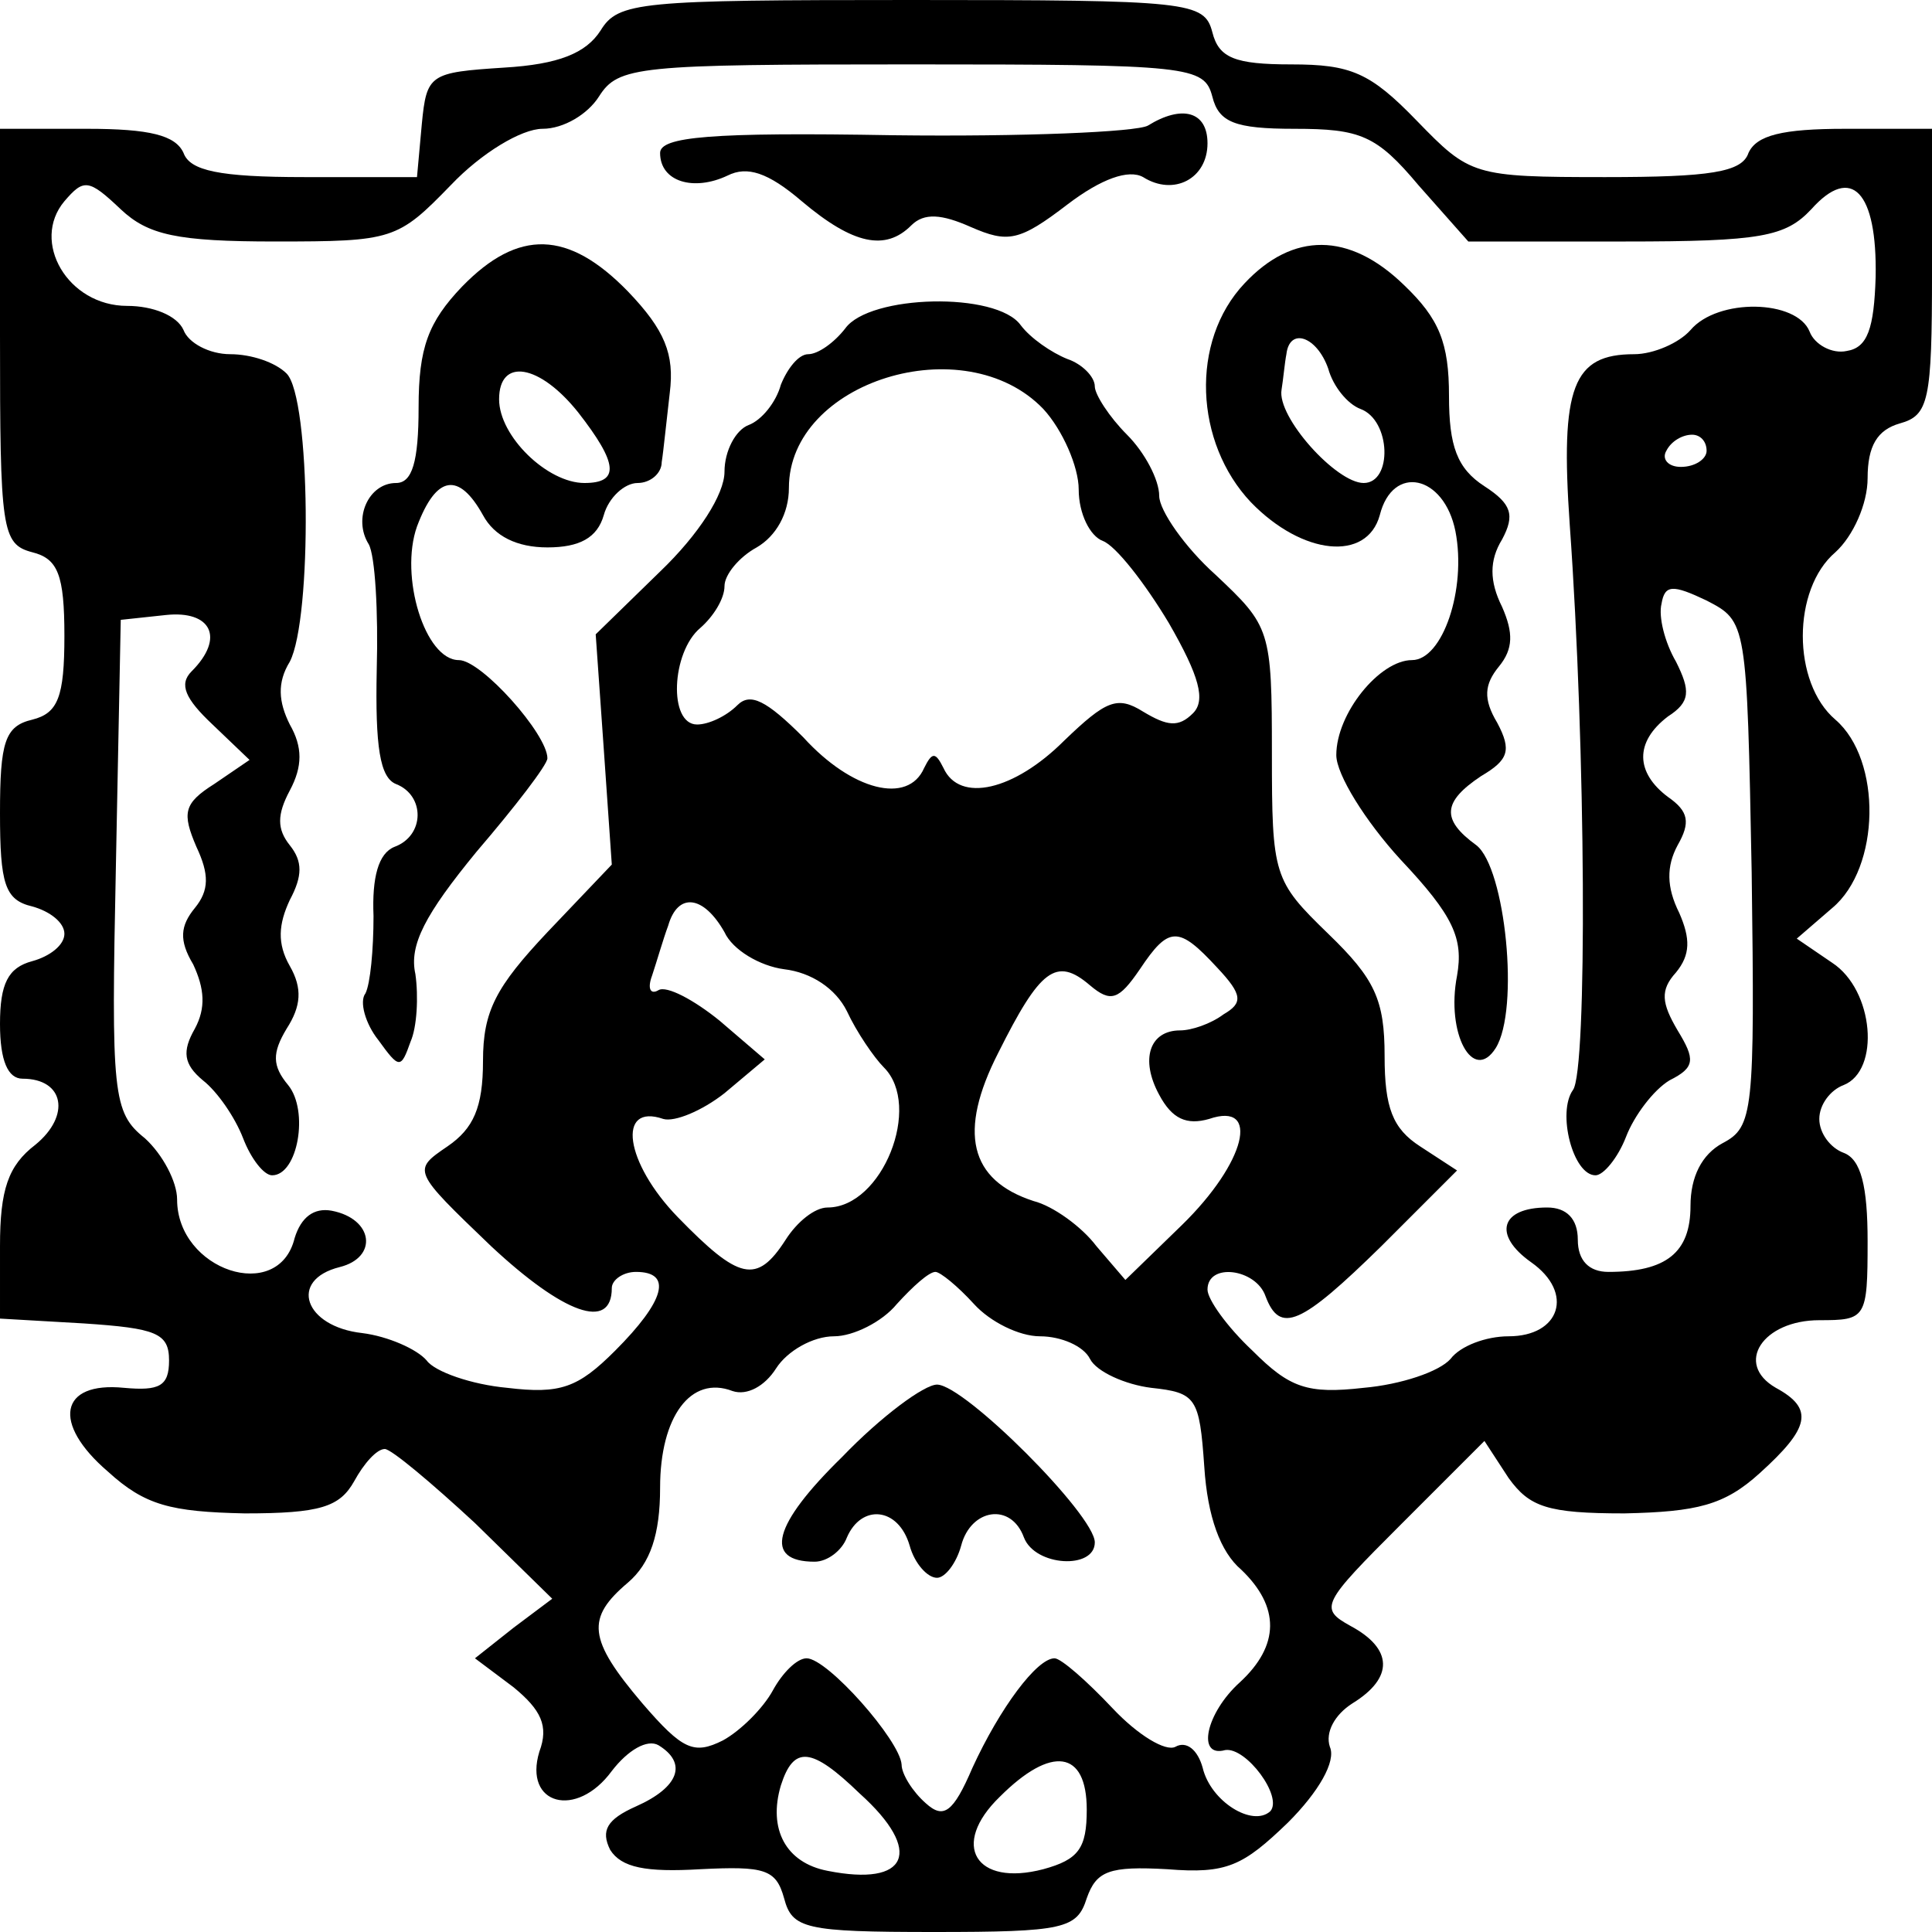 <?xml version="1.0" standalone="no"?>
<!DOCTYPE svg PUBLIC "-//W3C//DTD SVG 20010904//EN"
 "http://www.w3.org/TR/2001/REC-SVG-20010904/DTD/svg10.dtd">
<svg version="1.0" xmlns="http://www.w3.org/2000/svg"
 width="120pt" height="120pt" viewBox="0 0 120 120"
 preserveAspectRatio="xMidYMid meet">

<g transform="translate(0,120) scale(0.1,-0.1)"
fill="#000000" stroke="none">
<path d="M373 1181 c-9 -14 -26 -21 -60 -23 -46 -3 -48 -4 -51 -35 l-3 -33
-70 0 c-53 0 -71 4 -75 15 -5 11 -21 15 -60 15 l-54 0 0 -129 c0 -120 1 -129
20 -134 16 -4 20 -14 20 -52 0 -38 -4 -48 -20 -52 -17 -4 -20 -14 -20 -58 0
-44 3 -54 20 -58 11 -3 20 -10 20 -17 0 -7 -9 -14 -20 -17 -15 -4 -20 -14 -20
-39 0 -23 5 -34 14 -34 26 0 30 -23 8 -41 -17 -13 -22 -28 -22 -63 l0 -45 52
-3 c45 -3 53 -6 53 -23 0 -16 -6 -19 -28 -17 -40 4 -45 -22 -10 -52 23 -21 39
-25 85 -26 47 0 59 4 68 20 6 11 14 20 19 20 4 0 29 -21 56 -46 l48 -47 -24
-18 -24 -19 24 -18 c17 -14 22 -24 16 -40 -10 -33 23 -42 45 -12 10 13 22 20
29 16 18 -11 13 -26 -14 -38 -18 -8 -22 -15 -16 -27 7 -11 22 -14 56 -12 40 2
47 0 52 -18 5 -19 13 -21 93 -21 81 0 89 2 95 21 6 17 14 20 50 18 37 -3 47 2
75 29 19 19 30 38 26 47 -3 9 3 20 14 27 26 16 25 34 -1 48 -20 11 -18 14 31
63 l52 52 15 -23 c13 -18 24 -22 72 -22 45 1 62 5 84 25 31 28 34 40 10 53
-26 15 -8 42 27 42 29 0 30 1 30 49 0 34 -4 51 -15 55 -8 3 -15 12 -15 21 0 9
7 18 15 21 23 9 19 59 -7 76 l-22 15 22 19 c30 25 31 92 2 117 -27 23 -27 81
0 104 11 10 20 30 20 46 0 20 6 30 20 34 18 5 20 14 20 94 l0 89 -54 0 c-39 0
-55 -4 -60 -15 -4 -12 -24 -15 -89 -15 -82 0 -84 1 -117 35 -29 30 -41 35 -78
35 -35 0 -45 4 -49 20 -5 19 -14 20 -187 20 -169 0 -182 -1 -193 -19z m380
-41 c4 -16 14 -20 51 -20 41 0 51 -4 77 -35 l31 -35 97 0 c85 0 100 3 116 20
25 28 41 11 40 -42 -1 -32 -5 -44 -18 -46 -9 -2 -20 4 -23 12 -8 20 -57 21
-74 1 -7 -8 -23 -15 -35 -15 -38 0 -46 -20 -40 -106 10 -139 11 -339 2 -351
-10 -14 0 -53 14 -53 5 0 14 11 19 24 5 13 17 29 27 35 16 8 16 13 5 31 -10
17 -11 25 -1 36 9 11 9 21 2 37 -8 16 -8 29 -1 42 8 14 7 21 -6 30 -20 15 -21
34 0 50 14 9 14 16 5 34 -7 12 -11 28 -9 36 2 12 7 12 28 2 25 -13 25 -13 28
-169 2 -149 1 -158 -18 -168 -13 -7 -20 -21 -20 -39 0 -29 -15 -41 -51 -41
-12 0 -19 7 -19 20 0 13 -7 20 -19 20 -29 0 -34 -17 -10 -34 27 -19 18 -46
-14 -46 -14 0 -30 -6 -36 -14 -7 -8 -31 -16 -54 -18 -35 -4 -46 0 -69 23 -16
15 -28 32 -28 38 0 17 30 13 36 -4 9 -24 22 -18 72 31 l47 47 -23 15 c-17 11
-22 24 -22 56 0 35 -6 48 -35 76 -34 33 -35 36 -35 112 0 77 -1 79 -35 111
-19 17 -35 40 -35 49 0 10 -9 27 -20 38 -11 11 -20 25 -20 30 0 6 -8 14 -17
17 -10 4 -23 13 -29 21 -15 21 -94 19 -109 -2 -7 -9 -17 -16 -23 -16 -6 0 -13
-9 -17 -19 -3 -11 -12 -22 -20 -25 -8 -3 -15 -16 -15 -29 0 -14 -16 -39 -40
-62 l-40 -39 5 -71 5 -72 -40 -42 c-32 -34 -40 -49 -40 -80 0 -29 -6 -42 -22
-53 -22 -15 -22 -15 27 -62 45 -42 75 -53 75 -26 0 5 7 10 15 10 23 0 18 -18
-13 -49 -23 -23 -34 -27 -67 -23 -22 2 -45 10 -50 17 -6 7 -24 15 -40 17 -36
4 -46 33 -14 41 24 6 21 30 -5 35 -11 2 -19 -4 -23 -17 -10 -41 -73 -20 -73
24 0 11 -9 28 -20 38 -20 16 -21 27 -18 170 l3 152 28 3 c28 3 37 -14 16 -35
-8 -8 -4 -17 13 -33 l23 -22 -22 -15 c-19 -12 -20 -18 -11 -39 8 -17 8 -27 -1
-38 -9 -11 -10 -20 -1 -35 7 -15 8 -27 1 -40 -8 -14 -7 -22 5 -32 9 -7 20 -23
25 -36 5 -13 13 -23 18 -23 16 0 23 40 10 56 -10 12 -10 20 -1 35 9 14 10 25
2 39 -8 14 -7 26 0 41 8 15 8 24 0 34 -8 10 -8 19 0 34 8 15 8 27 0 41 -7 14
-8 26 0 39 14 27 13 164 -2 179 -7 7 -22 12 -35 12 -13 0 -26 7 -29 15 -4 9
-19 15 -35 15 -37 0 -60 40 -39 65 12 14 15 14 35 -5 17 -16 35 -20 96 -20 73
0 76 1 109 35 19 20 44 35 57 35 13 0 28 9 35 20 12 19 24 20 194 20 173 0
182 -1 187 -20z m-105 -194 c12 -13 22 -36 22 -50 0 -15 7 -29 15 -32 8 -3 26
-26 41 -51 19 -33 23 -48 15 -56 -9 -9 -16 -8 -31 1 -16 10 -23 7 -49 -18 -31
-31 -65 -39 -75 -17 -5 10 -7 10 -12 0 -10 -23 -45 -14 -75 19 -23 23 -33 28
-41 20 -7 -7 -18 -12 -25 -12 -18 0 -16 45 2 60 8 7 15 18 15 26 0 7 9 18 20
24 12 7 20 21 20 37 0 66 109 100 158 49z m412 -26 c0 -5 -7 -10 -16 -10 -8 0
-12 5 -9 10 3 6 10 10 16 10 5 0 9 -4 9 -10z m-610 -299 c5 -11 22 -21 37 -23
17 -2 32 -12 39 -26 6 -13 17 -29 23 -35 24 -24 -1 -87 -35 -87 -8 0 -19 -9
-26 -20 -18 -28 -29 -25 -67 14 -33 34 -38 71 -9 61 7 -2 24 5 38 16 l25 21
-28 24 c-16 13 -33 22 -38 19 -5 -3 -7 1 -4 9 3 9 7 23 10 31 6 21 22 19 35
-4z m306 -22 c16 -17 16 -22 4 -29 -8 -6 -20 -10 -27 -10 -19 0 -25 -18 -13
-40 8 -15 17 -19 31 -15 32 11 23 -27 -17 -66 l-35 -34 -18 21 c-9 12 -27 25
-39 28 -40 13 -47 43 -22 92 26 52 36 60 57 42 13 -11 18 -9 31 10 18 27 24
27 48 1z m-151 -209 c10 -11 28 -20 41 -20 13 0 27 -6 31 -14 4 -8 22 -16 38
-18 28 -3 30 -6 33 -49 2 -31 10 -53 23 -64 24 -23 24 -47 -1 -70 -21 -19 -27
-47 -9 -42 13 2 36 -29 28 -38 -11 -10 -37 6 -42 27 -3 11 -10 17 -17 13 -6
-3 -23 7 -39 24 -16 17 -32 31 -36 31 -11 0 -34 -31 -51 -68 -12 -28 -18 -32
-29 -22 -8 7 -15 18 -15 24 -1 15 -46 66 -59 66 -6 0 -15 -9 -21 -20 -6 -11
-20 -25 -31 -31 -18 -9 -25 -6 -50 23 -34 40 -35 53 -9 75 14 12 20 30 20 59
0 44 19 70 45 60 9 -3 20 3 27 14 7 11 23 20 36 20 12 0 30 9 39 20 10 11 20
20 24 20 3 0 14 -9 24 -20z m-71 -304 c40 -36 30 -58 -20 -48 -26 5 -37 26
-29 53 8 25 19 24 49 -5z m141 -10 c0 -24 -5 -31 -27 -37 -42 -11 -58 15 -27
45 32 32 54 29 54 -8z"/>
<path d="M713 1122 c-7 -4 -78 -7 -158 -6 -114 2 -145 -1 -145 -11 0 -18 21
-24 42 -14 12 6 25 2 46 -16 32 -27 52 -31 68 -15 8 8 19 7 37 -1 23 -10 30
-9 60 14 21 16 38 22 47 17 19 -12 40 -1 40 21 0 20 -16 24 -37 11z"/>
<path d="M287 1022 c-21 -22 -27 -38 -27 -75 0 -34 -4 -47 -14 -47 -17 0 -27
-22 -17 -38 4 -7 6 -42 5 -78 -1 -48 2 -67 12 -71 18 -7 18 -32 -1 -39 -10 -4
-14 -19 -13 -43 0 -21 -2 -42 -5 -48 -4 -5 0 -19 8 -29 13 -18 14 -18 20 -1 4
9 5 28 3 42 -4 18 6 37 38 76 24 28 44 54 44 58 0 15 -41 61 -55 61 -21 0 -37
52 -26 83 12 32 26 34 41 7 7 -13 21 -20 40 -20 20 0 31 6 35 20 3 11 13 20
21 20 8 0 15 6 15 13 1 6 3 26 5 43 3 24 -3 39 -26 63 -37 38 -68 39 -103 3z
m72 -78 c25 -32 26 -44 4 -44 -23 0 -53 29 -53 52 0 26 25 22 49 -8z"/>
<path d="M773 1024 c-34 -36 -31 -99 4 -136 32 -33 72 -37 80 -8 8 32 40 25
47 -10 7 -36 -8 -80 -27 -80 -20 0 -47 -33 -47 -59 0 -12 18 -41 40 -65 33
-35 39 -49 35 -72 -7 -36 10 -67 24 -45 15 24 6 112 -12 126 -22 16 -21 27 3
43 17 10 19 16 10 33 -9 15 -8 24 1 35 9 11 9 21 2 37 -8 16 -8 29 0 42 8 15
6 22 -11 33 -17 11 -22 25 -22 56 0 33 -6 48 -28 69 -34 33 -69 33 -99 1z m52
-53 c3 -11 12 -22 20 -25 19 -7 20 -46 2 -46 -17 0 -54 41 -51 58 1 6 2 17 3
22 2 17 19 11 26 -9z"/>
<path d="M523 295 c-43 -42 -49 -65 -17 -65 8 0 17 7 20 15 9 21 32 19 39 -5
3 -11 11 -20 17 -20 5 0 12 9 15 20 6 23 31 27 39 5 7 -18 44 -20 44 -3 0 17
-81 98 -98 98 -8 0 -35 -20 -59 -45z"/>
</g>
</svg>
